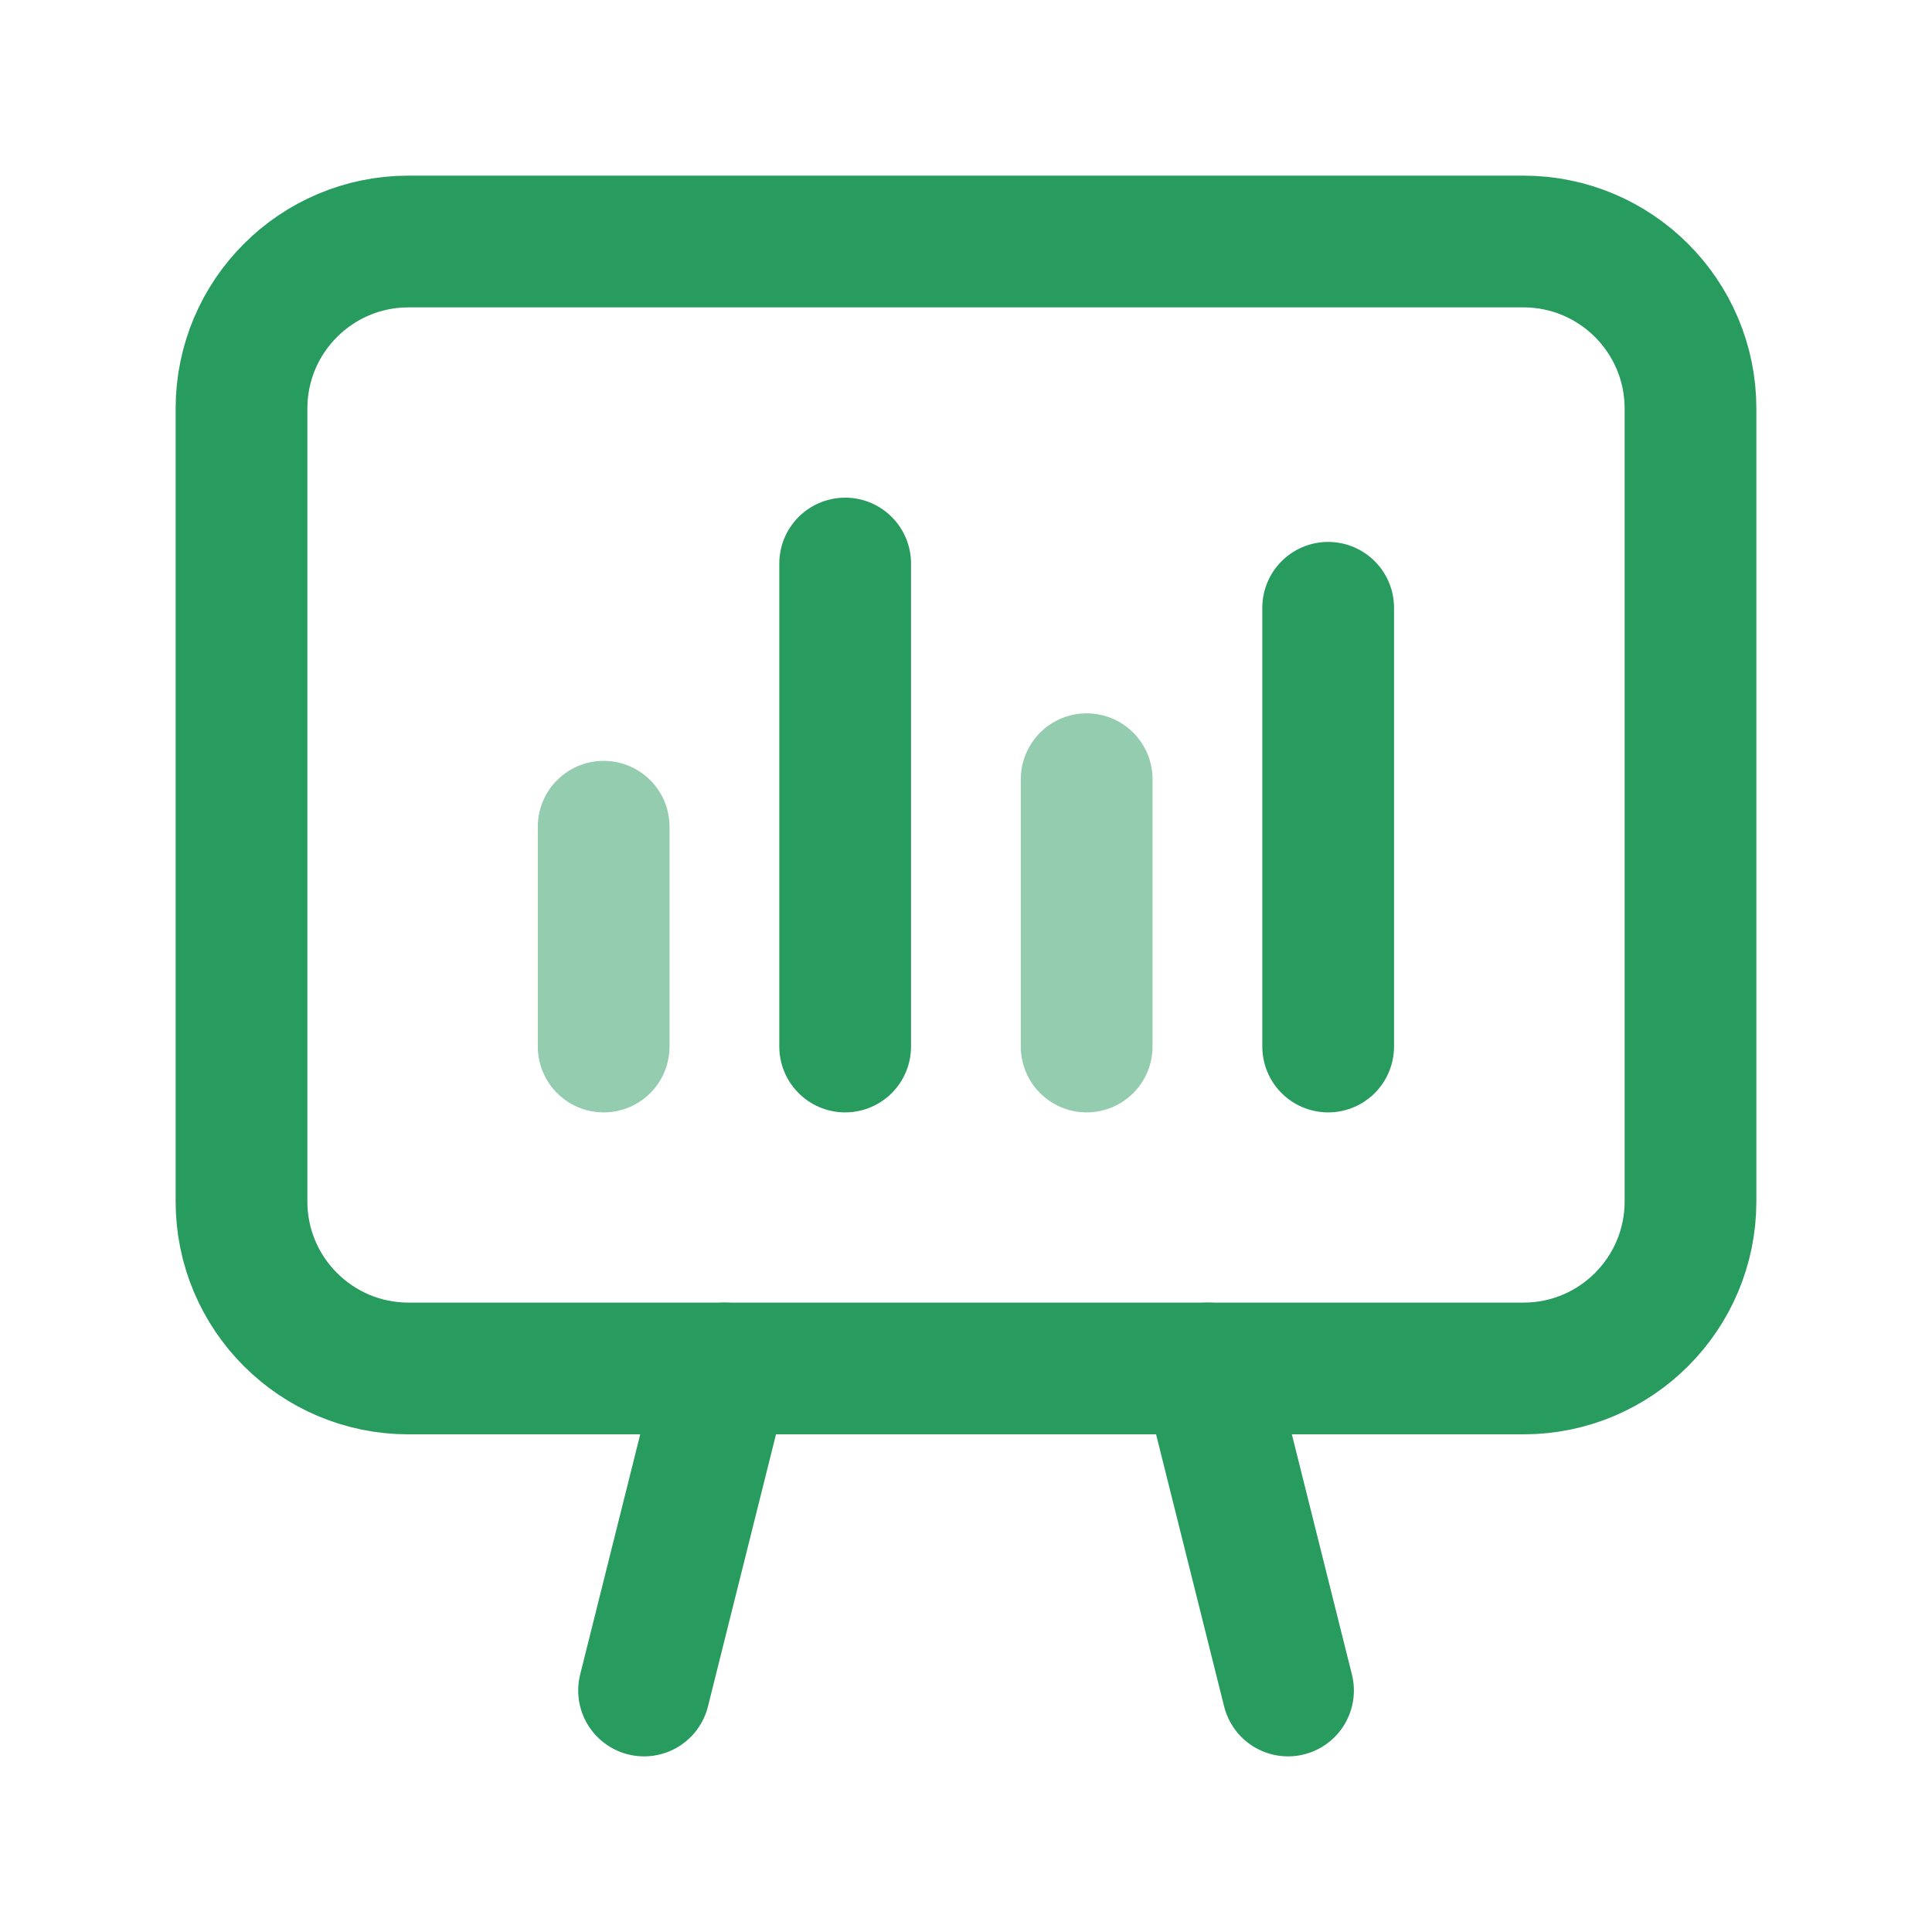 <svg width="22" height="22" viewBox="0 0 22 22" fill="none" xmlns="http://www.w3.org/2000/svg">
<path d="M14.667 19.25L13.75 15.583" stroke="#289B5F" stroke-width="1.5" stroke-linecap="round" stroke-linejoin="round"/>
<path d="M7.334 19.25L8.251 15.583" stroke="#289B5F" stroke-width="1.5" stroke-linecap="round" stroke-linejoin="round"/>
<path fill-rule="evenodd" clip-rule="evenodd" d="M17.348 15.583H4.652C3.602 15.583 2.75 14.732 2.75 13.681V4.652C2.75 3.602 3.602 2.75 4.652 2.75H17.347C18.398 2.75 19.25 3.602 19.25 4.652V13.68C19.25 14.732 18.398 15.583 17.348 15.583Z" stroke="#289B5F" stroke-width="1.5" stroke-linecap="round" stroke-linejoin="round"/>
<path opacity="0.5" d="M6.874 11.917V9.414" stroke="#289B5F" stroke-width="1.5" stroke-linecap="round" stroke-linejoin="round"/>
<path d="M9.624 11.917V6.417" stroke="#289B5F" stroke-width="1.5" stroke-linecap="round" stroke-linejoin="round"/>
<path opacity="0.5" d="M12.374 11.917V8.873" stroke="#289B5F" stroke-width="1.5" stroke-linecap="round" stroke-linejoin="round"/>
<path d="M15.124 11.917V6.921" stroke="#289B5F" stroke-width="1.5" stroke-linecap="round" stroke-linejoin="round"/>
</svg>

